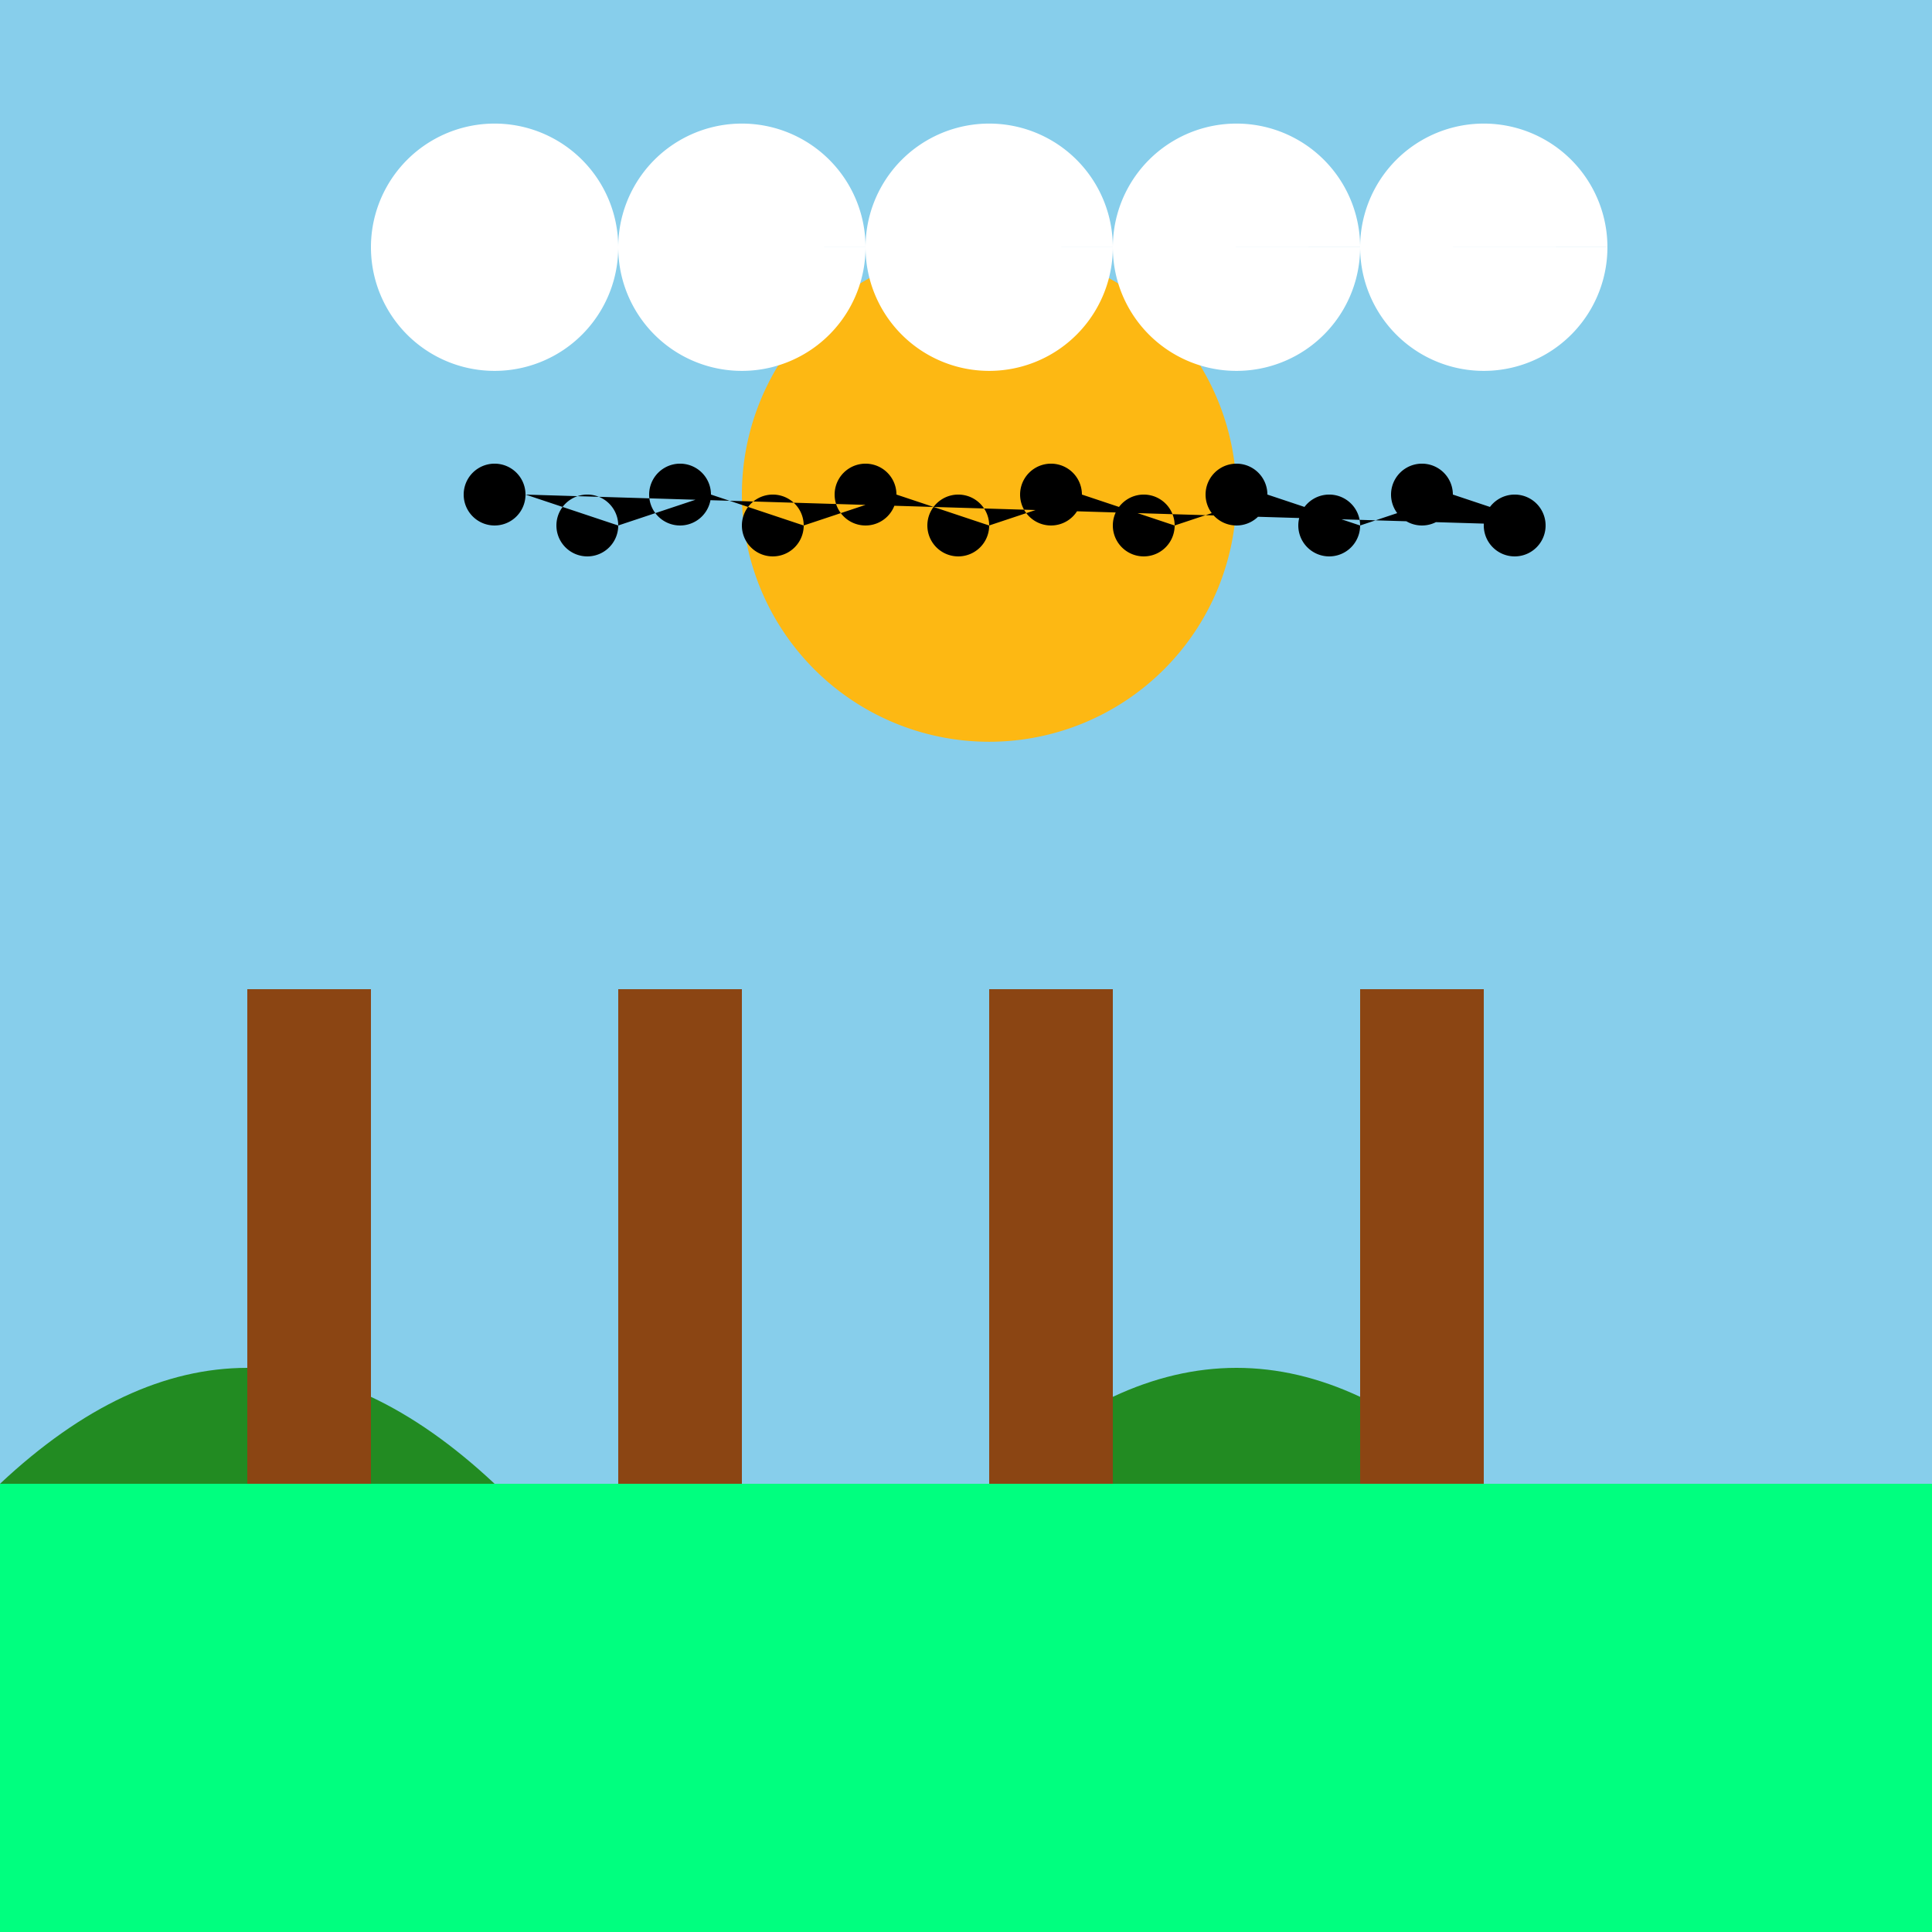 <!--

Generated by DrawGPT.
Free, open source, AI generated images in SVG, PNG, and HTML Canvas format.
https://drawgpt.ai

Created: 2023-09-26T20:03:06.216Z
Link: https://drawgpt.ai/prompt/57870/

-->
<svg xmlns="http://www.w3.org/2000/svg" xmlns:xlink="http://www.w3.org/1999/xlink" width="500" height="500"><defs/><g><rect fill="#87CEEB" stroke="none" x="0" y="0" width="512" height="512"/><path fill="#FDB813" stroke="none" paint-order="stroke fill markers" d=" M 320 128 A 64 64 0 1 1 320 127.936"/><path fill="#228B22" stroke="none" paint-order="stroke fill markers" d=" M 0 384 Q 64 324 128 384 Q 192 444 256 384 Q 320 324 384 384 Q 448 444 512 384 L 512 512 L 0 512 Z"/><rect fill="#8B4513" stroke="none" x="64" y="256" width="32" height="128"/><rect fill="#8B4513" stroke="none" x="160" y="256" width="32" height="128"/><rect fill="#8B4513" stroke="none" x="256" y="256" width="32" height="128"/><rect fill="#8B4513" stroke="none" x="352" y="256" width="32" height="128"/><rect fill="#00FF7F" stroke="none" x="0" y="384" width="512" height="128"/><path fill="#FFFFFF" stroke="none" paint-order="stroke fill markers" d=" M 160 64 A 32 32 0 1 1 160 63.968 L 224 64 A 32 32 0 1 1 224 63.968 L 288 64 A 32 32 0 1 1 288 63.968 L 352 64 A 32 32 0 1 1 352 63.968 L 416 64 A 32 32 0 1 1 416 63.968"/><path fill="#000000" stroke="none" paint-order="stroke fill markers" d=" M 136 128 A 8 8 0 1 1 136 127.992 L 160 136 A 8 8 0 1 1 160 135.992 L 184 128 A 8 8 0 1 1 184 127.992 L 208 136 A 8 8 0 1 1 208 135.992 L 232 128 A 8 8 0 1 1 232 127.992 L 256 136 A 8 8 0 1 1 256 135.992 L 280 128 A 8 8 0 1 1 280 127.992 L 304 136 A 8 8 0 1 1 304 135.992 L 328 128 A 8 8 0 1 1 328 127.992 L 352 136 A 8 8 0 1 1 352 135.992 L 376 128 A 8 8 0 1 1 376 127.992 L 400 136 A 8 8 0 1 1 400 135.992"/></g></svg>
